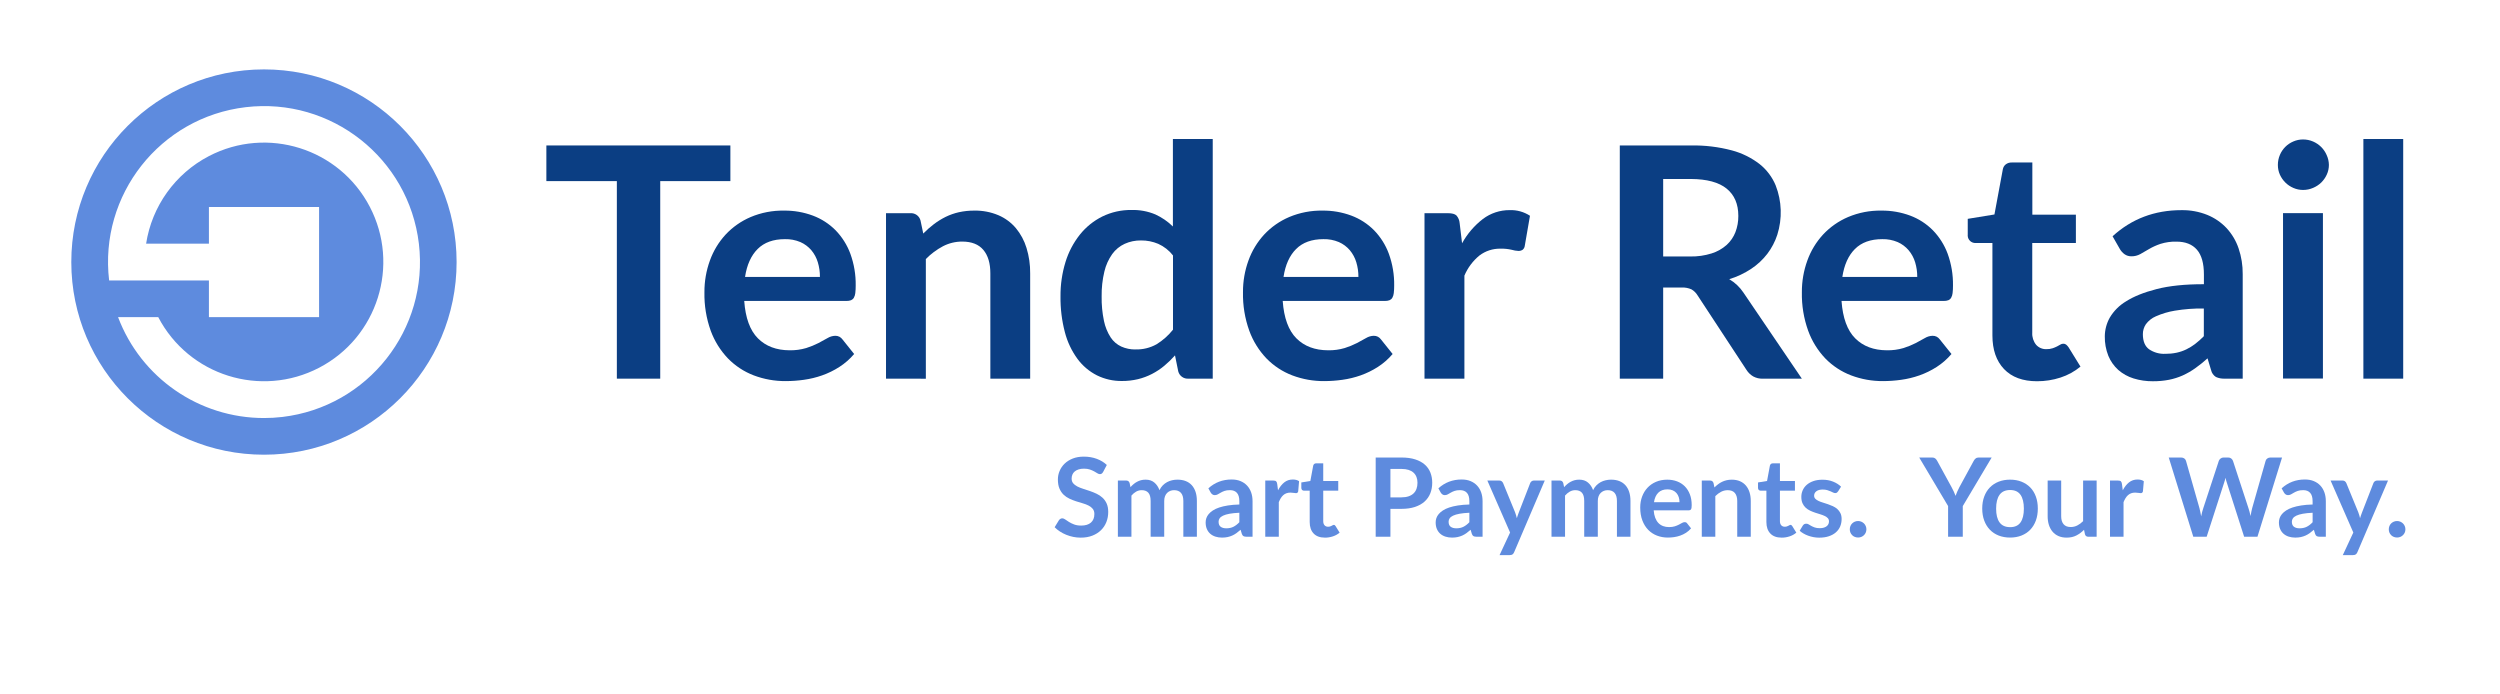 <?xml version="1.0" encoding="UTF-8"?>
<svg id="Calque_1" data-name="Calque 1" xmlns="http://www.w3.org/2000/svg" viewBox="0 0 1368.8 380">
  <g id="Layer_1" data-name="Layer 1">
    <path d="M399.9,79.64v19.52h-38.41v108.16h-23.75v-108.16h-38.59v-19.52h100.75Z" style="fill: #0b3e83;"/>
    <path d="M429.3,115.31c5.38-.06,10.72.87,15.76,2.74,4.66,1.74,8.9,4.47,12.41,8,3.58,3.68,6.35,8.07,8.12,12.89,2.03,5.59,3.02,11.5,2.92,17.45.01,1.37-.06,2.74-.22,4.1-.09.9-.36,1.77-.8,2.56-.36.6-.9,1.06-1.54,1.33-.79.28-1.63.42-2.47.39h-56c.67,9.33,3.17,16.16,7.51,20.49,4.34,4.33,10.11,6.5,17.3,6.53,3.09.06,6.17-.35,9.14-1.23,2.31-.72,4.55-1.64,6.71-2.74,1.92-1,3.59-1.91,5-2.74,1.27-.77,2.71-1.19,4.19-1.23.8-.02,1.59.16,2.3.53.66.37,1.24.88,1.68,1.5l6.35,7.94c-2.34,2.76-5.07,5.16-8.12,7.11-2.95,1.89-6.11,3.44-9.41,4.6-3.24,1.14-6.59,1.95-10,2.42-3.26.46-6.55.7-9.85.71-6,.05-11.96-1.01-17.57-3.13-5.33-2.03-10.15-5.2-14.13-9.28-4.16-4.35-7.38-9.52-9.45-15.18-2.41-6.73-3.58-13.85-3.44-21-.04-5.94.97-11.84,3-17.43,1.89-5.27,4.82-10.1,8.61-14.22,3.85-4.11,8.51-7.37,13.69-9.58,5.79-2.44,12.03-3.64,18.31-3.53ZM429.74,130.94c-6.35,0-11.33,1.8-14.92,5.39-3.59,3.59-5.89,8.69-6.89,15.28h41c.02-2.71-.37-5.41-1.15-8-.72-2.42-1.93-4.67-3.55-6.61-1.64-1.92-3.69-3.44-6-4.46-2.68-1.13-5.58-1.68-8.49-1.6Z" style="fill: #0b3e83;"/>
    <path d="M485.11,207.32v-90.59h13.33c2.58-.18,4.91,1.5,5.56,4l1.5,7.15c1.8-1.85,3.73-3.56,5.79-5.12,2.02-1.53,4.17-2.87,6.44-4,2.31-1.13,4.75-1.99,7.27-2.56,2.78-.61,5.62-.91,8.47-.89,4.51-.08,9,.77,13.16,2.52,3.7,1.58,6.98,4,9.58,7.07,2.65,3.19,4.63,6.89,5.83,10.86,1.38,4.5,2.05,9.19,2,13.9v57.66h-21.8v-57.66c0-5.53-1.28-9.81-3.84-12.84s-6.4-4.54-11.53-4.55c-3.69-.02-7.32.86-10.59,2.56-3.46,1.84-6.62,4.2-9.36,7v65.52l-21.81-.03Z" style="fill: #0b3e83;"/>
    <path d="M650.67,207.32c-2.58.18-4.91-1.5-5.56-4l-1.77-8.74c-1.82,2.06-3.8,3.98-5.92,5.74-2.05,1.71-4.29,3.18-6.66,4.41-2.44,1.26-5.01,2.22-7.68,2.87-2.91.69-5.89,1.03-8.88,1-4.71.05-9.37-1.01-13.6-3.09-4.2-2.13-7.84-5.21-10.64-9-3.19-4.37-5.53-9.3-6.89-14.53-1.7-6.45-2.51-13.11-2.42-19.78-.05-6.34.87-12.66,2.73-18.72,1.66-5.45,4.33-10.53,7.86-15,3.32-4.16,7.51-7.55,12.28-9.93,5-2.44,10.51-3.67,16.07-3.58,4.46-.12,8.89.71,13,2.43,3.56,1.63,6.8,3.86,9.6,6.6v-47.89h21.81v131.21h-13.33ZM621.67,191.32c4.04.12,8.04-.85,11.57-2.82,3.44-2.12,6.49-4.83,9-8v-40.64c-2.14-2.74-4.91-4.92-8.08-6.35-2.97-1.25-6.17-1.89-9.4-1.86-3.1-.05-6.17.58-9,1.86-2.71,1.25-5.05,3.18-6.8,5.6-2.03,2.88-3.49,6.11-4.29,9.54-1.07,4.47-1.57,9.05-1.5,13.64-.08,4.52.35,9.04,1.28,13.47.66,3.2,1.9,6.25,3.67,9,1.44,2.18,3.46,3.91,5.83,5,2.41,1.07,5.03,1.61,7.67,1.58l.05-.02Z" style="fill: #0b3e83;"/>
    <path d="M724.13,115.31c5.38-.06,10.72.87,15.76,2.74,4.66,1.74,8.9,4.47,12.41,8,3.58,3.68,6.35,8.07,8.12,12.89,2.03,5.59,3.02,11.5,2.92,17.45.01,1.37-.06,2.74-.22,4.1-.09.9-.36,1.77-.8,2.56-.36.6-.9,1.06-1.54,1.33-.79.28-1.63.42-2.47.39h-56c.67,9.33,3.17,16.16,7.51,20.49,4.34,4.33,10.11,6.5,17.31,6.53,3.09.06,6.17-.35,9.13-1.23,2.31-.72,4.55-1.64,6.71-2.74,1.92-1,3.59-1.91,5-2.74,1.27-.77,2.71-1.19,4.19-1.23.8-.02,1.59.16,2.3.53.67.37,1.24.88,1.68,1.5l6.35,7.94c-2.34,2.76-5.07,5.16-8.12,7.11-2.95,1.89-6.1,3.43-9.4,4.6-3.25,1.14-6.59,1.95-10,2.42-3.26.46-6.55.7-9.85.71-6,.05-11.96-1.01-17.57-3.13-5.33-2.03-10.15-5.2-14.13-9.28-4.16-4.36-7.36-9.53-9.42-15.19-2.41-6.73-3.58-13.85-3.44-21-.04-5.94.97-11.84,3-17.43,1.89-5.27,4.82-10.1,8.61-14.22,3.85-4.11,8.51-7.37,13.69-9.58,5.78-2.43,12-3.63,18.27-3.52ZM724.57,130.94c-6.35,0-11.32,1.8-14.92,5.39-3.6,3.59-5.9,8.69-6.89,15.28h41c.02-2.71-.37-5.41-1.15-8-.72-2.42-1.93-4.67-3.55-6.61-1.64-1.92-3.69-3.45-6-4.46-2.68-1.13-5.58-1.68-8.49-1.6Z" style="fill: #0b3e83;"/>
    <path d="M779.94,207.32v-90.59h12.8c2.24,0,3.8.41,4.68,1.23,1.04,1.18,1.66,2.67,1.77,4.24l1.32,11c2.85-5.16,6.72-9.69,11.39-13.29,4.22-3.19,9.37-4.9,14.66-4.86,3.94-.15,7.83.93,11.13,3.09l-2.83,16.34c-.08.87-.49,1.68-1.15,2.25-.7.47-1.54.7-2.38.66-1.23-.06-2.44-.27-3.62-.62-2-.46-4.05-.67-6.1-.62-4.18-.1-8.28,1.23-11.61,3.76-3.58,2.95-6.4,6.72-8.21,11v56.42h-21.85Z" style="fill: #0b3e83;"/>
    <path d="M910.62,157.43v49.89h-23.75v-127.68h38.94c7.55-.14,15.09.76,22.39,2.69,5.54,1.47,10.74,4.04,15.27,7.55,3.85,3.07,6.86,7.07,8.74,11.62,3.39,8.65,3.7,18.2.89,27.06-1.23,3.76-3.08,7.29-5.48,10.44-2.47,3.2-5.46,5.98-8.83,8.21-3.71,2.45-7.75,4.36-12,5.65,3.12,1.82,5.77,4.32,7.77,7.33l32,47.15h-21.37c-1.83.06-3.64-.37-5.25-1.23-1.49-.87-2.74-2.08-3.67-3.53l-26.84-40.89c-.81-1.35-1.95-2.47-3.31-3.26-1.68-.75-3.51-1.1-5.34-1h-10.16ZM910.62,140.43h14.84c3.97.07,7.92-.49,11.7-1.68,3.03-.95,5.83-2.53,8.21-4.63,2.12-1.93,3.77-4.33,4.81-7,1.09-2.85,1.62-5.87,1.59-8.92,0-6.48-2.13-11.45-6.4-14.92-4.27-3.47-10.79-5.23-19.56-5.28h-15.19v42.43Z" style="fill: #0b3e83;"/>
    <path d="M1030.09,115.31c5.38-.06,10.72.87,15.77,2.74,4.66,1.74,8.89,4.47,12.4,8,3.58,3.68,6.35,8.07,8.13,12.89,2.02,5.59,3.01,11.5,2.91,17.45.02,1.37-.06,2.74-.22,4.1-.09.9-.36,1.77-.8,2.56-.36.6-.9,1.07-1.54,1.33-.79.28-1.63.42-2.47.39h-56c.67,9.33,3.17,16.16,7.51,20.49,4.34,4.33,10.11,6.5,17.31,6.53,3.09.06,6.17-.35,9.14-1.23,2.31-.73,4.55-1.64,6.71-2.74,1.91-1,3.58-1.91,5-2.74,1.27-.77,2.71-1.19,4.19-1.23.8-.02,1.59.16,2.3.53.67.37,1.24.88,1.68,1.5l6.36,7.94c-2.34,2.76-5.08,5.16-8.13,7.11-2.95,1.89-6.1,3.43-9.4,4.6-3.25,1.14-6.59,1.95-10,2.42-3.26.46-6.55.7-9.85.71-6,.05-11.96-1.01-17.57-3.13-5.33-2.03-10.15-5.2-14.13-9.28-4.14-4.36-7.34-9.53-9.39-15.19-2.41-6.73-3.58-13.85-3.44-21-.04-5.94.97-11.84,3-17.43,1.89-5.27,4.82-10.1,8.61-14.22,3.85-4.11,8.51-7.37,13.69-9.58,5.77-2.43,11.97-3.63,18.23-3.52ZM1030.54,130.94c-6.36,0-11.34,1.8-14.93,5.39-3.59,3.59-5.89,8.69-6.88,15.28h41c.02-2.71-.37-5.41-1.15-8-.73-2.43-1.94-4.68-3.58-6.61-1.64-1.92-3.69-3.45-6-4.46-2.67-1.13-5.56-1.67-8.46-1.6h0Z" style="fill: #0b3e83;"/>
    <path d="M1115.35,208.74c-7.83,0-13.86-2.22-18.1-6.67-4.24-4.45-6.36-10.58-6.36-18.41v-50.6h-9.18c-2.3.1-4.25-1.68-4.35-3.98,0-.2,0-.4.02-.61v-8.65l14.62-2.39,4.59-24.72c.18-1.09.77-2.07,1.64-2.74.93-.69,2.06-1.04,3.22-1h11.3v28.55h23.84v15.54h-23.89v49.1c-.14,2.39.61,4.75,2.12,6.62,1.43,1.6,3.5,2.48,5.65,2.39,1.15.03,2.3-.13,3.4-.49.82-.28,1.62-.61,2.39-1,.67-.36,1.28-.7,1.81-1,.47-.31,1.02-.48,1.59-.49.57-.02,1.13.15,1.59.49.5.42.95.91,1.32,1.45l6.54,10.6c-3.24,2.67-6.95,4.71-10.95,6-4.14,1.35-8.46,2.02-12.81,2.01Z" style="fill: #0b3e83;"/>
    <path d="M1227.92,207.32h-9.8c-1.67.08-3.34-.23-4.86-.92-1.35-.85-2.3-2.2-2.65-3.75l-1.94-6.45c-2.15,1.94-4.4,3.75-6.76,5.43-2.15,1.53-4.44,2.84-6.84,3.93-2.41,1.07-4.93,1.87-7.51,2.38-2.91.56-5.87.82-8.83.8-3.59.03-7.16-.49-10.59-1.55-3.08-.95-5.92-2.53-8.35-4.65-2.36-2.13-4.22-4.77-5.43-7.71-1.35-3.41-2.01-7.05-1.94-10.72.03-3.55.96-7.04,2.69-10.15,2.19-3.71,5.29-6.81,9-9,4.18-2.67,9.74-4.9,16.69-6.69,6.95-1.79,15.57-2.68,25.88-2.66v-5.34c0-6.11-1.28-10.64-3.84-13.57s-6.29-4.4-11.18-4.4c-2.99-.08-5.97.34-8.82,1.24-2.13.72-4.19,1.65-6.14,2.78-1.74,1.03-3.34,1.95-4.81,2.78-1.49.82-3.16,1.25-4.86,1.23-1.36.03-2.69-.36-3.8-1.14-1.04-.75-1.92-1.72-2.56-2.83l-4-7c10.42-9.53,22.99-14.3,37.7-14.3,4.85-.08,9.67.8,14.18,2.61,4,1.63,7.59,4.1,10.55,7.24,2.94,3.2,5.18,6.97,6.57,11.09,1.54,4.55,2.3,9.32,2.25,14.12v57.2ZM1185.53,193.73c2.08.01,4.15-.19,6.18-.61,1.85-.4,3.65-1.01,5.35-1.83,1.71-.84,3.34-1.84,4.85-3,1.68-1.29,3.26-2.69,4.73-4.21v-15.17c-5.34-.08-10.67.32-15.94,1.2-3.55.59-7,1.62-10.29,3.07-2.2.93-4.1,2.44-5.52,4.36-1.07,1.6-1.64,3.49-1.63,5.42,0,3.86,1.13,6.62,3.4,8.28,2.61,1.76,5.72,2.64,8.87,2.49h0Z" style="fill: #0b3e83;"/>
    <path d="M1275.12,90.27c0,1.83-.38,3.64-1.15,5.3-.73,1.61-1.75,3.08-3,4.33-1.29,1.25-2.8,2.25-4.46,2.95-1.74.76-3.61,1.15-5.51,1.15-1.84.01-3.66-.37-5.34-1.11-1.63-.7-3.12-1.7-4.38-2.95-1.26-1.25-2.27-2.72-3-4.33-.74-1.67-1.11-3.48-1.1-5.3-.01-1.88.36-3.74,1.1-5.47,1.39-3.32,4.02-5.97,7.34-7.37,1.68-.74,3.5-1.12,5.34-1.11,1.88-.01,3.74.37,5.47,1.11,1.66.71,3.17,1.73,4.46,3,1.27,1.27,2.29,2.77,3,4.42.78,1.69,1.2,3.52,1.23,5.38ZM1271.85,116.68v90.59h-21.85v-90.59h21.85Z" style="fill: #0b3e83;"/>
    <path d="M1315.8,76.11v131.21h-21.8V76.11h21.8Z" style="fill: #0b3e83;"/>
    <path d="M144.48,38c-58.25.02-105.46,47.26-105.44,105.52.02,58.25,47.26,105.46,105.52,105.44,58.24-.02,105.44-47.24,105.44-105.48,0-58.26-47.24-105.49-105.5-105.48,0,0-.01,0-.02,0ZM144.55,228.88c-35.54,0-67.36-22-79.91-55.25h22c16.69,31.98,56.15,44.38,88.13,27.69,31.98-16.69,44.38-56.15,27.69-88.13-16.69-31.98-56.15-44.38-88.13-27.69-18.4,9.6-31.15,27.39-34.33,47.9h34.39v-20.07h60.31v60.3h-60.31v-20.08h-54.64c-5.56-46.83,27.9-89.3,74.74-94.86,46.83-5.56,89.3,27.9,94.86,74.74,5.56,46.83-27.9,89.3-74.74,94.86-3.34.4-6.69.59-10.06.59Z" style="fill: #5e8bde;"/>
  </g>
  <g>
    <rect x="214.49" y="249.3" width="1105.09" height="78.93" style="fill: none;"/>
    <path d="M603.99,258.39c-.24.42-.5.73-.77.92-.27.19-.6.29-1,.29-.42,0-.88-.15-1.36-.46-.49-.31-1.08-.66-1.76-1.04-.68-.38-1.48-.72-2.38-1.04-.91-.31-1.99-.46-3.23-.46-1.12,0-2.1.13-2.94.41-.84.27-1.54.64-2.12,1.12-.57.48-1,1.05-1.27,1.72-.28.67-.42,1.41-.42,2.21,0,1.02.29,1.87.85,2.55.57.68,1.32,1.26,2.27,1.74.94.48,2.01.91,3.21,1.29,1.2.38,2.43.79,3.69,1.21,1.26.43,2.49.93,3.69,1.5,1.2.57,2.27,1.29,3.21,2.16s1.7,1.93,2.27,3.2c.57,1.26.85,2.79.85,4.59,0,1.96-.33,3.79-1,5.5-.67,1.71-1.65,3.2-2.94,4.47-1.29,1.27-2.87,2.27-4.73,3-1.86.73-3.99,1.1-6.39,1.1-1.38,0-2.74-.14-4.08-.41-1.34-.27-2.62-.66-3.85-1.16s-2.39-1.1-3.46-1.8c-1.08-.7-2.04-1.48-2.88-2.34l2.37-3.87c.2-.28.46-.51.78-.71.32-.19.66-.29,1.02-.29.5,0,1.04.21,1.62.62s1.27.87,2.07,1.37c.8.5,1.73.96,2.8,1.36,1.07.41,2.35.62,3.86.62,2.3,0,4.08-.54,5.34-1.63,1.26-1.09,1.89-2.66,1.89-4.7,0-1.14-.29-2.07-.85-2.79-.57-.72-1.33-1.32-2.27-1.81-.94-.49-2.01-.91-3.21-1.25-1.2-.34-2.42-.71-3.66-1.11-1.24-.4-2.46-.88-3.66-1.44-1.2-.56-2.27-1.29-3.21-2.19-.94-.9-1.69-2.03-2.27-3.38-.57-1.35-.85-3.01-.85-5,0-1.58.31-3.12.95-4.62.63-1.5,1.54-2.83,2.74-3.99,1.2-1.16,2.68-2.09,4.44-2.79,1.76-.7,3.78-1.05,6.06-1.05,2.56,0,4.92.4,7.08,1.2,2.16.8,4,1.92,5.52,3.36l-2.01,3.81Z" style="fill: #5e8bde;"/>
    <path d="M612.06,293.88v-30.78h4.53c.96,0,1.59.45,1.89,1.35l.48,2.28c.54-.6,1.1-1.15,1.69-1.65s1.22-.93,1.89-1.29c.67-.36,1.39-.65,2.16-.86.77-.21,1.61-.31,2.54-.31,1.94,0,3.53.52,4.78,1.58,1.25,1.05,2.19,2.44,2.81,4.18.48-1.02,1.08-1.89,1.8-2.62.72-.73,1.51-1.32,2.37-1.79.86-.46,1.77-.8,2.75-1.02s1.94-.33,2.93-.33c1.7,0,3.21.26,4.53.78,1.32.52,2.43,1.28,3.33,2.28.9,1,1.58,2.22,2.06,3.66.47,1.44.71,3.09.71,4.95v19.59h-7.41v-19.59c0-1.96-.43-3.44-1.29-4.42-.86-.99-2.12-1.49-3.78-1.49-.76,0-1.47.13-2.11.39-.65.26-1.22.64-1.71,1.12-.49.49-.88,1.11-1.16,1.85-.28.74-.42,1.59-.42,2.55v19.59h-7.44v-19.59c0-2.06-.42-3.56-1.25-4.5-.83-.94-2.05-1.41-3.65-1.41-1.08,0-2.08.27-3.02.79-.93.53-1.8,1.26-2.59,2.17v22.53h-7.41Z" style="fill: #5e8bde;"/>
    <path d="M661.59,267.39c3.54-3.24,7.8-4.86,12.78-4.86,1.8,0,3.41.29,4.83.88,1.42.59,2.62,1.41,3.6,2.46.98,1.05,1.73,2.31,2.24,3.76.51,1.46.76,3.06.76,4.8v19.44h-3.36c-.7,0-1.24-.11-1.62-.32-.38-.21-.68-.63-.9-1.27l-.66-2.22c-.78.7-1.54,1.31-2.28,1.84-.74.53-1.51.97-2.31,1.33s-1.66.63-2.56.83c-.91.19-1.92.29-3.02.29-1.3,0-2.5-.18-3.6-.53s-2.05-.88-2.85-1.58c-.8-.7-1.42-1.57-1.86-2.61-.44-1.04-.66-2.25-.66-3.63,0-.78.13-1.55.39-2.32.26-.77.69-1.5,1.28-2.21.59-.7,1.35-1.36,2.29-1.98.94-.62,2.09-1.16,3.46-1.62,1.37-.46,2.96-.83,4.79-1.12,1.82-.29,3.9-.46,6.24-.52v-1.8c0-2.06-.44-3.58-1.32-4.57-.88-.99-2.15-1.49-3.81-1.49-1.2,0-2.2.14-2.98.42-.79.28-1.48.6-2.08.95s-1.15.67-1.64.94c-.49.28-1.03.42-1.63.42-.52,0-.96-.14-1.32-.41-.36-.27-.65-.58-.87-.95l-1.32-2.37ZM678.57,280.74c-2.14.1-3.94.28-5.4.55-1.46.27-2.63.62-3.51,1.04-.88.42-1.51.91-1.89,1.47-.38.56-.57,1.17-.57,1.83,0,1.3.38,2.23,1.15,2.79.77.56,1.77.84,3.02.84,1.52,0,2.83-.27,3.94-.83,1.11-.55,2.19-1.38,3.26-2.5v-5.19Z" style="fill: #5e8bde;"/>
    <path d="M699.75,268.44c.96-1.84,2.1-3.28,3.42-4.33,1.32-1.05,2.88-1.57,4.68-1.57,1.42,0,2.56.31,3.42.93l-.48,5.55c-.1.36-.25.62-.44.76-.19.15-.45.23-.76.23-.3,0-.75-.05-1.33-.15-.59-.1-1.17-.15-1.73-.15-.82,0-1.55.12-2.19.36-.64.24-1.22.58-1.73,1.04s-.96,1-1.35,1.63c-.39.64-.75,1.37-1.09,2.19v18.96h-7.41v-30.78h4.35c.76,0,1.29.14,1.59.41s.5.75.6,1.46l.45,3.48Z" style="fill: #5e8bde;"/>
    <path d="M725.4,294.36c-2.68,0-4.74-.75-6.17-2.27-1.43-1.51-2.14-3.59-2.14-6.25v-17.19h-3.15c-.4,0-.74-.13-1.02-.39-.28-.26-.42-.65-.42-1.17v-2.94l4.95-.81,1.56-8.4c.1-.4.29-.71.57-.93.28-.22.64-.33,1.08-.33h3.84v9.69h8.22v5.28h-8.22v16.68c0,.96.23,1.71.71,2.25.47.54,1.11.81,1.93.81.46,0,.84-.05,1.16-.17.31-.11.58-.22.81-.34.23-.12.44-.23.62-.34.18-.11.36-.17.54-.17.22,0,.4.05.54.17s.29.27.45.5l2.22,3.6c-1.08.9-2.32,1.58-3.72,2.04-1.4.46-2.85.69-4.35.69Z" style="fill: #5e8bde;"/>
    <path d="M767.31,250.5c2.9,0,5.41.34,7.53,1.02,2.12.68,3.87,1.63,5.25,2.85s2.41,2.68,3.08,4.38,1,3.56,1,5.58-.35,4.03-1.05,5.77c-.7,1.75-1.75,3.26-3.15,4.52s-3.16,2.24-5.26,2.94c-2.11.7-4.58,1.05-7.4,1.05h-6.03v15.27h-8.07v-43.38h14.1ZM767.31,272.31c1.48,0,2.77-.18,3.87-.55s2.01-.9,2.75-1.59c.73-.69,1.28-1.53,1.63-2.52.36-.99.54-2.09.54-3.31s-.18-2.21-.54-3.15c-.36-.94-.9-1.74-1.62-2.4-.72-.66-1.63-1.17-2.73-1.52-1.1-.35-2.4-.52-3.9-.52h-6.03v15.57h6.03Z" style="fill: #5e8bde;"/>
    <path d="M787.53,267.39c3.54-3.24,7.8-4.86,12.78-4.86,1.8,0,3.41.29,4.83.88,1.42.59,2.62,1.41,3.6,2.46.98,1.05,1.73,2.31,2.24,3.76.51,1.46.76,3.06.76,4.8v19.44h-3.36c-.7,0-1.24-.11-1.62-.32-.38-.21-.68-.63-.9-1.27l-.66-2.22c-.78.7-1.54,1.31-2.28,1.84s-1.51.97-2.31,1.33-1.66.63-2.57.83c-.91.19-1.92.29-3.01.29-1.3,0-2.5-.18-3.6-.53-1.1-.35-2.05-.88-2.85-1.58s-1.42-1.57-1.86-2.61c-.44-1.04-.66-2.25-.66-3.63,0-.78.13-1.55.39-2.32.26-.77.68-1.5,1.28-2.21.59-.7,1.35-1.36,2.29-1.98.94-.62,2.09-1.16,3.46-1.62,1.37-.46,2.96-.83,4.79-1.12,1.82-.29,3.9-.46,6.24-.52v-1.8c0-2.06-.44-3.58-1.32-4.57-.88-.99-2.15-1.49-3.81-1.49-1.2,0-2.2.14-2.98.42-.79.28-1.49.6-2.08.95-.6.35-1.15.67-1.64.94-.49.28-1.03.42-1.63.42-.52,0-.96-.14-1.32-.41-.36-.27-.65-.58-.87-.95l-1.32-2.37ZM804.51,280.74c-2.14.1-3.94.28-5.4.55-1.46.27-2.63.62-3.51,1.04-.88.42-1.51.91-1.89,1.47-.38.56-.57,1.17-.57,1.83,0,1.3.38,2.23,1.15,2.79.77.56,1.78.84,3.02.84,1.52,0,2.83-.27,3.94-.83,1.11-.55,2.2-1.38,3.26-2.5v-5.19Z" style="fill: #5e8bde;"/>
    <path d="M845.79,263.1l-16.77,39.24c-.22.52-.5.92-.85,1.18-.35.27-.88.41-1.61.41h-5.52l5.76-12.36-12.45-28.47h6.51c.58,0,1.04.14,1.37.42.33.28.58.6.74.96l6.54,15.96c.22.54.41,1.08.55,1.62.15.54.29,1.09.44,1.65.18-.56.36-1.12.54-1.67.18-.55.38-1.09.6-1.63l6.18-15.93c.16-.4.42-.73.79-.99s.79-.39,1.25-.39h5.94Z" style="fill: #5e8bde;"/>
    <path d="M849.48,293.88v-30.78h4.53c.96,0,1.59.45,1.89,1.35l.48,2.28c.54-.6,1.1-1.15,1.69-1.65s1.22-.93,1.89-1.29c.67-.36,1.39-.65,2.16-.86.77-.21,1.61-.31,2.54-.31,1.94,0,3.53.52,4.78,1.58,1.25,1.05,2.19,2.44,2.81,4.18.48-1.02,1.08-1.89,1.8-2.62.72-.73,1.51-1.32,2.37-1.79.86-.46,1.77-.8,2.75-1.02.97-.22,1.94-.33,2.92-.33,1.7,0,3.21.26,4.53.78,1.32.52,2.43,1.28,3.33,2.28.9,1,1.58,2.22,2.05,3.66s.71,3.09.71,4.95v19.59h-7.41v-19.59c0-1.96-.43-3.44-1.29-4.42-.86-.99-2.12-1.49-3.78-1.49-.76,0-1.46.13-2.11.39-.65.26-1.22.64-1.71,1.12s-.88,1.11-1.16,1.85c-.28.74-.42,1.59-.42,2.55v19.59h-7.44v-19.59c0-2.06-.42-3.56-1.25-4.5s-2.04-1.41-3.64-1.41c-1.08,0-2.08.27-3.02.79-.93.53-1.79,1.26-2.59,2.17v22.53h-7.41Z" style="fill: #5e8bde;"/>
    <path d="M905.43,279.42c.12,1.58.4,2.95.84,4.09.44,1.15,1.02,2.1,1.74,2.85s1.58,1.31,2.57,1.68c.99.37,2.08.55,3.28.55s2.24-.14,3.11-.42c.87-.28,1.63-.59,2.28-.93.65-.34,1.22-.65,1.71-.93.49-.28.96-.42,1.42-.42.62,0,1.08.23,1.38.69l2.13,2.7c-.82.96-1.74,1.77-2.76,2.42-1.02.65-2.08,1.17-3.2,1.56-1.11.39-2.24.67-3.39.83-1.15.16-2.27.24-3.34.24-2.14,0-4.13-.36-5.97-1.07-1.84-.71-3.44-1.76-4.8-3.15-1.36-1.39-2.43-3.11-3.21-5.16s-1.17-4.42-1.17-7.12c0-2.1.34-4.08,1.02-5.92s1.66-3.46,2.93-4.83c1.27-1.37,2.82-2.46,4.65-3.25s3.9-1.2,6.2-1.2c1.94,0,3.73.31,5.37.93,1.64.62,3.05,1.53,4.23,2.71,1.18,1.19,2.11,2.65,2.78,4.38.67,1.73,1,3.71,1,5.93,0,1.12-.12,1.88-.36,2.26-.24.39-.7.58-1.38.58h-19.05ZM919.56,274.95c0-.96-.13-1.87-.4-2.71-.27-.85-.68-1.59-1.22-2.24-.54-.64-1.22-1.14-2.05-1.51s-1.79-.56-2.89-.56c-2.14,0-3.83.61-5.06,1.83-1.23,1.22-2.01,2.95-2.35,5.19h13.98Z" style="fill: #5e8bde;"/>
    <path d="M938.7,266.88c.62-.62,1.27-1.2,1.96-1.72.69-.53,1.42-.98,2.19-1.35s1.59-.66,2.48-.87c.88-.21,1.84-.31,2.88-.31,1.68,0,3.17.29,4.47.85,1.3.57,2.38,1.37,3.25,2.4s1.53,2.26,1.98,3.69c.45,1.43.67,3.01.67,4.73v19.59h-7.41v-19.59c0-1.88-.43-3.33-1.29-4.37-.86-1.03-2.17-1.54-3.93-1.54-1.28,0-2.48.29-3.6.87s-2.18,1.37-3.18,2.37v22.26h-7.41v-30.78h4.53c.96,0,1.59.45,1.89,1.35l.51,2.43Z" style="fill: #5e8bde;"/>
    <path d="M975.45,294.36c-2.68,0-4.74-.75-6.17-2.27-1.43-1.51-2.14-3.59-2.14-6.25v-17.19h-3.15c-.4,0-.74-.13-1.02-.39-.28-.26-.42-.65-.42-1.17v-2.94l4.95-.81,1.56-8.4c.1-.4.29-.71.57-.93.28-.22.64-.33,1.08-.33h3.84v9.69h8.22v5.28h-8.22v16.68c0,.96.23,1.71.71,2.25.47.54,1.11.81,1.93.81.46,0,.84-.05,1.16-.17.31-.11.58-.22.81-.34.23-.12.44-.23.62-.34.18-.11.36-.17.54-.17.22,0,.4.05.54.17s.29.27.45.5l2.22,3.6c-1.08.9-2.32,1.58-3.72,2.04-1.4.46-2.85.69-4.35.69Z" style="fill: #5e8bde;"/>
    <path d="M1006.29,269.1c-.2.32-.41.55-.63.67-.22.13-.5.2-.84.2-.36,0-.75-.1-1.15-.3-.41-.2-.89-.42-1.43-.67s-1.15-.47-1.84-.67-1.5-.3-2.45-.3c-1.46,0-2.61.31-3.43.93-.83.62-1.25,1.43-1.25,2.43,0,.66.21,1.21.64,1.67.43.45,1,.84,1.71,1.18.71.34,1.52.65,2.42.92.9.27,1.82.57,2.75.89.93.32,1.85.68,2.75,1.09.9.41,1.71.93,2.42,1.56s1.28,1.39,1.71,2.27.65,1.94.65,3.18c0,1.48-.27,2.85-.79,4.09-.53,1.25-1.32,2.33-2.36,3.24s-2.33,1.62-3.85,2.13c-1.53.51-3.3.77-5.3.77-1.06,0-2.09-.1-3.1-.29-1.01-.19-1.98-.46-2.91-.79s-1.79-.74-2.58-1.2-1.49-.96-2.08-1.5l1.71-2.82c.22-.34.48-.6.78-.78.3-.18.68-.27,1.14-.27s.9.13,1.31.39c.41.26.88.54,1.42.84.54.3,1.17.58,1.9.84.73.26,1.66.39,2.78.39.88,0,1.63-.11,2.27-.32.63-.21,1.15-.48,1.56-.82.41-.34.71-.74.9-1.19.19-.45.28-.92.28-1.39,0-.72-.21-1.31-.64-1.77-.43-.46-1-.86-1.71-1.2-.71-.34-1.52-.64-2.43-.92-.91-.27-1.84-.56-2.79-.88-.95-.32-1.88-.69-2.79-1.12-.91-.43-1.72-.97-2.43-1.63s-1.28-1.47-1.71-2.43c-.43-.96-.64-2.12-.64-3.48,0-1.26.25-2.46.75-3.6.5-1.14,1.23-2.13,2.21-2.99.97-.85,2.18-1.53,3.63-2.04,1.45-.51,3.12-.76,5.02-.76,2.12,0,4.05.35,5.79,1.05,1.74.7,3.19,1.62,4.35,2.76l-1.68,2.67Z" style="fill: #5e8bde;"/>
    <path d="M1012.8,289.8c0-.62.11-1.21.34-1.77.23-.56.54-1.04.95-1.44s.88-.72,1.44-.96,1.16-.36,1.8-.36,1.23.12,1.79.36c.55.24,1.03.56,1.44.96.41.4.73.88.97,1.44.24.56.36,1.15.36,1.77s-.12,1.24-.36,1.79-.56,1.03-.97,1.42c-.41.4-.89.72-1.44.95-.55.23-1.15.34-1.79.34s-1.24-.12-1.8-.34-1.04-.54-1.44-.95c-.4-.4-.72-.88-.95-1.42-.23-.55-.34-1.14-.34-1.79Z" style="fill: #5e8bde;"/>
    <path d="M1074.66,277.08v16.8h-8.04v-16.8l-15.81-26.58h7.11c.7,0,1.25.17,1.67.51.41.34.75.77,1.04,1.29l7.92,14.49c.46.86.87,1.67,1.22,2.43.35.76.66,1.52.94,2.28.26-.76.56-1.52.9-2.28.34-.76.73-1.57,1.17-2.43l7.89-14.49c.22-.44.55-.85.99-1.23.44-.38,1-.57,1.68-.57h7.14l-15.81,26.58Z" style="fill: #5e8bde;"/>
    <path d="M1100.58,262.62c2.28,0,4.35.37,6.22,1.11,1.87.74,3.47,1.79,4.8,3.15,1.33,1.36,2.35,3.02,3.07,4.98.72,1.96,1.08,4.15,1.08,6.57s-.36,4.64-1.08,6.6c-.72,1.96-1.75,3.63-3.07,5.01-1.33,1.38-2.93,2.44-4.8,3.18-1.87.74-3.94,1.11-6.22,1.11s-4.39-.37-6.27-1.11c-1.88-.74-3.48-1.8-4.81-3.18-1.33-1.38-2.36-3.05-3.09-5.01-.73-1.96-1.1-4.16-1.1-6.6s.37-4.61,1.1-6.57c.73-1.96,1.76-3.62,3.09-4.98,1.33-1.36,2.93-2.41,4.81-3.15,1.88-.74,3.97-1.11,6.27-1.11ZM1100.58,288.63c2.56,0,4.46-.86,5.68-2.58,1.23-1.72,1.85-4.24,1.85-7.56s-.62-5.85-1.85-7.59c-1.23-1.74-3.12-2.61-5.68-2.61s-4.53.88-5.78,2.62-1.88,4.27-1.88,7.58.62,5.82,1.88,7.54,3.17,2.59,5.78,2.59Z" style="fill: #5e8bde;"/>
    <path d="M1147.95,263.1v30.78h-4.53c-.98,0-1.6-.45-1.86-1.35l-.51-2.46c-1.26,1.28-2.65,2.31-4.17,3.1-1.52.79-3.31,1.19-5.37,1.19-1.68,0-3.17-.29-4.46-.86s-2.38-1.38-3.25-2.42c-.88-1.04-1.54-2.27-2-3.71-.45-1.43-.67-3-.67-4.72v-19.56h7.41v19.56c0,1.88.43,3.33,1.3,4.36.87,1.03,2.17,1.55,3.92,1.55,1.28,0,2.48-.29,3.6-.86s2.18-1.35,3.18-2.35v-22.26h7.41Z" style="fill: #5e8bde;"/>
    <path d="M1162.26,268.44c.96-1.84,2.1-3.28,3.42-4.33,1.32-1.05,2.88-1.57,4.68-1.57,1.42,0,2.56.31,3.42.93l-.48,5.55c-.1.36-.25.62-.44.76-.19.15-.45.23-.76.23-.3,0-.75-.05-1.33-.15-.59-.1-1.17-.15-1.73-.15-.82,0-1.55.12-2.19.36-.64.24-1.21.58-1.73,1.04-.51.45-.96,1-1.35,1.63-.39.64-.75,1.37-1.09,2.19v18.96h-7.41v-30.78h4.35c.76,0,1.29.14,1.59.41.3.27.5.75.6,1.46l.45,3.48Z" style="fill: #5e8bde;"/>
    <path d="M1249.47,250.5l-13.47,43.38h-7.29l-9.48-29.64c-.26-.72-.5-1.6-.72-2.64-.12.5-.24.97-.36,1.41-.12.44-.25.85-.39,1.23l-9.57,29.64h-7.32l-13.44-43.38h6.75c.7,0,1.29.17,1.75.5s.79.78.95,1.33l7.38,25.95c.16.64.32,1.33.47,2.08.15.75.3,1.54.46,2.35.16-.84.33-1.63.52-2.37.19-.74.39-1.43.62-2.07l8.52-25.95c.16-.46.47-.88.94-1.26s1.04-.57,1.73-.57h2.37c.7,0,1.27.17,1.71.51.44.34.77.78.99,1.32l8.49,25.95c.42,1.24.8,2.67,1.14,4.29.26-1.58.55-3.01.87-4.29l7.38-25.95c.12-.5.42-.93.92-1.29.49-.36,1.07-.54,1.75-.54h6.33Z" style="fill: #5e8bde;"/>
    <path d="M1249.23,267.39c3.54-3.24,7.8-4.86,12.78-4.86,1.8,0,3.41.29,4.83.88s2.62,1.41,3.6,2.46c.98,1.05,1.72,2.31,2.24,3.76.51,1.46.76,3.06.76,4.8v19.44h-3.36c-.7,0-1.24-.11-1.62-.32s-.68-.63-.9-1.27l-.66-2.22c-.78.7-1.54,1.31-2.28,1.84s-1.51.97-2.31,1.33c-.8.36-1.66.63-2.57.83-.91.19-1.92.29-3.01.29-1.3,0-2.5-.18-3.6-.53s-2.05-.88-2.85-1.58c-.8-.7-1.42-1.57-1.86-2.61-.44-1.04-.66-2.25-.66-3.63,0-.78.13-1.55.39-2.32.26-.77.68-1.5,1.27-2.21s1.35-1.36,2.29-1.98c.94-.62,2.1-1.16,3.47-1.62,1.37-.46,2.96-.83,4.78-1.12,1.82-.29,3.9-.46,6.24-.52v-1.8c0-2.06-.44-3.58-1.32-4.57-.88-.99-2.15-1.49-3.81-1.49-1.2,0-2.2.14-2.99.42-.79.28-1.48.6-2.08.95-.6.35-1.14.67-1.63.94-.49.28-1.04.42-1.63.42-.52,0-.96-.14-1.32-.41-.36-.27-.65-.58-.87-.95l-1.32-2.37ZM1266.21,280.74c-2.14.1-3.94.28-5.4.55-1.46.27-2.63.62-3.51,1.04s-1.51.91-1.89,1.47c-.38.56-.57,1.17-.57,1.83,0,1.3.38,2.23,1.16,2.79.77.56,1.77.84,3.01.84,1.52,0,2.83-.27,3.95-.83,1.11-.55,2.2-1.38,3.25-2.5v-5.19Z" style="fill: #5e8bde;"/>
    <path d="M1307.49,263.1l-16.77,39.24c-.22.52-.51.92-.86,1.18-.35.27-.88.41-1.61.41h-5.52l5.76-12.36-12.45-28.47h6.51c.58,0,1.03.14,1.36.42.33.28.58.6.74.96l6.54,15.96c.22.54.41,1.08.55,1.62.15.54.29,1.09.44,1.65.18-.56.36-1.12.54-1.67.18-.55.38-1.09.6-1.63l6.18-15.93c.16-.4.42-.73.79-.99.37-.26.78-.39,1.25-.39h5.94Z" style="fill: #5e8bde;"/>
    <path d="M1307.91,289.8c0-.62.12-1.21.34-1.77.23-.56.54-1.04.95-1.44s.88-.72,1.44-.96c.56-.24,1.16-.36,1.8-.36s1.23.12,1.79.36c.55.24,1.03.56,1.44.96.41.4.74.88.98,1.44.24.56.36,1.15.36,1.77s-.12,1.24-.36,1.79c-.24.55-.57,1.03-.98,1.42-.41.4-.89.72-1.44.95-.55.23-1.15.34-1.79.34s-1.24-.12-1.8-.34c-.56-.23-1.04-.54-1.44-.95-.4-.4-.72-.88-.95-1.42s-.34-1.14-.34-1.79Z" style="fill: #5e8bde;"/>
  </g>
</svg>